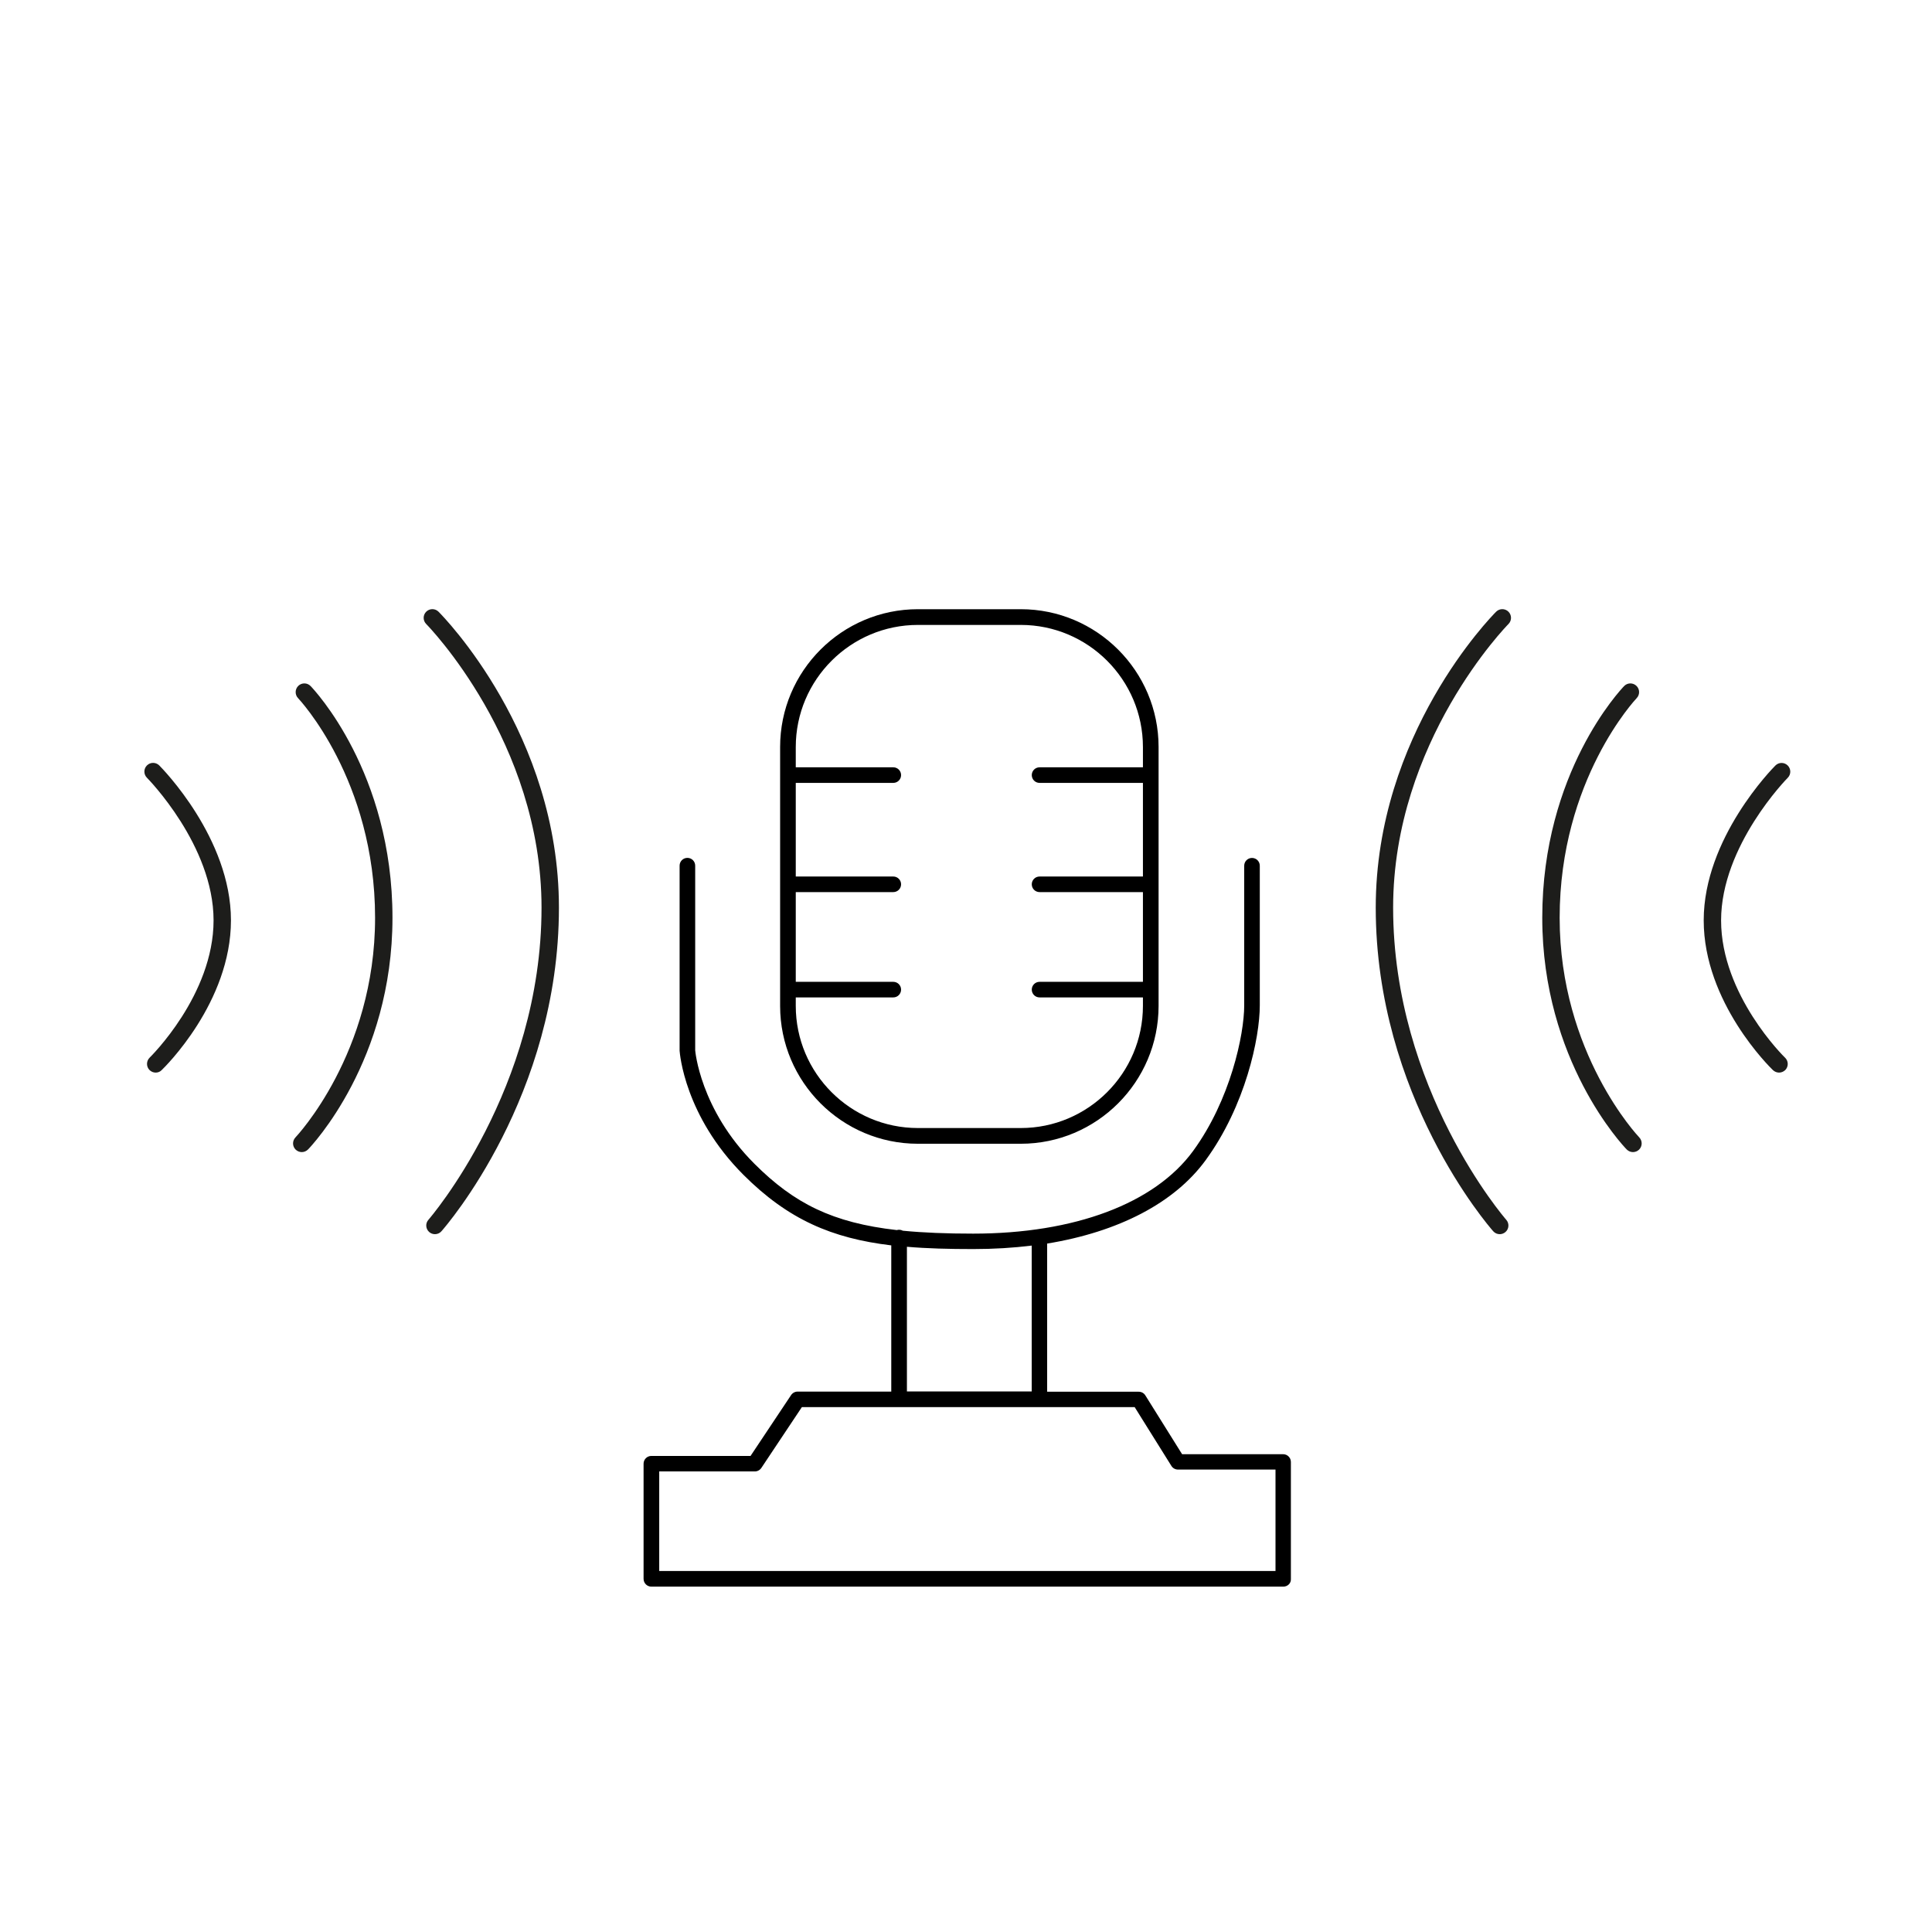 <?xml version="1.0" encoding="UTF-8" standalone="no"?>
<!DOCTYPE svg PUBLIC "-//W3C//DTD SVG 1.1//EN" "http://www.w3.org/Graphics/SVG/1.1/DTD/svg11.dtd">
<svg xmlns="http://www.w3.org/2000/svg" xmlns:xlink="http://www.w3.org/1999/xlink" xmlns:serif="http://www.serif.com/" width="500" height="500" viewBox="0 0 291 291" version="1.1" xml:space="preserve" style="fill-rule:evenodd;clip-rule:evenodd;stroke-linejoin:round;stroke-miterlimit:1.414;"><rect id="ArtBoard1" x="0" y="0" width="290.366" height="290.366" style="fill:none;"/><g id="mikrofon"><path d="M193.292,238.98l-95.183,0c-0.649,0 -1.173,-0.524 -1.173,-1.174l0,-17.339c0,-0.649 0.524,-1.173 1.173,-1.173l14.94,0l6.108,-9.167c0.22,-0.325 0.587,-0.524 0.985,-0.524l14.102,0l0,-22.023c-8.916,-1.068 -15.516,-3.876 -22.274,-10.634c-8.874,-8.884 -9.576,-18.292 -9.607,-18.68l0,-27.879c0,-0.649 0.524,-1.173 1.173,-1.173c0.65,0 1.174,0.524 1.174,1.173l0,27.806c0,0.01 0.702,8.874 8.916,17.088c6.003,6.003 11.797,8.895 21.446,9.995c0.293,-0.095 0.649,-0.053 0.911,0.094c3.101,0.304 6.59,0.44 10.592,0.44c15.276,0 27.345,-4.537 33.128,-12.447c5.616,-7.679 7.701,-17.527 7.701,-21.928l0,-21.037c0,-0.65 0.523,-1.174 1.173,-1.174c0.65,0 1.173,0.524 1.173,1.174l0,21.037c0,4.883 -2.168,15.129 -8.161,23.322c-4.694,6.433 -13.117,10.791 -23.866,12.551l0,22.316l13.798,0c0.408,0 0.785,0.209 0.995,0.555l5.532,8.853l15.212,0c0.65,0 1.174,0.524 1.174,1.173l0,17.633c0.041,0.618 -0.482,1.142 -1.142,1.142Zm-93.999,-2.357l92.825,0l0,-15.276l-14.688,0c-0.409,0 -0.786,-0.209 -0.996,-0.555l-5.531,-8.853l-50.122,0l-6.108,9.167c-0.22,0.325 -0.586,0.524 -0.985,0.524l-14.395,0l0,14.993Zm37.308,-27.041l18.796,0l0,-21.97c-2.798,0.346 -5.742,0.524 -8.811,0.524c-3.657,0 -6.957,-0.084 -9.985,-0.346l0,21.792Zm17.151,-37.308l-15.495,0c-11.441,0 -20.755,-9.314 -20.755,-20.755l0,-39.005c0,-11.451 9.314,-20.755 20.755,-20.755l15.495,0c11.441,0 20.755,9.314 20.755,20.755l0,39.005c-0.011,11.441 -9.314,20.755 -20.755,20.755Zm-33.893,-22.043l0,1.278c0,10.141 8.256,18.397 18.398,18.397l15.495,0c10.142,0 18.397,-8.256 18.397,-18.397l0,-1.278l-15.568,0c-0.65,0 -1.174,-0.524 -1.174,-1.174c0,-0.649 0.524,-1.173 1.174,-1.173l15.568,0l0,-13.515l-15.568,0c-0.65,0 -1.174,-0.524 -1.174,-1.174c0,-0.649 0.524,-1.173 1.174,-1.173l15.568,0l0,-14.102l-15.568,0c-0.65,0 -1.174,-0.524 -1.174,-1.173c0,-0.65 0.524,-1.174 1.174,-1.174l15.568,0l0,-3.049c0,-10.141 -8.255,-18.397 -18.397,-18.397l-15.495,0c-10.142,0 -18.398,8.256 -18.398,18.397l0,3.049l14.689,0c0.649,0 1.173,0.524 1.173,1.174c0,0.649 -0.524,1.173 -1.173,1.173l-14.689,0l0,14.102l14.689,0c0.649,0 1.173,0.524 1.173,1.173c0,0.65 -0.524,1.174 -1.173,1.174l-14.689,0l0,13.515l14.689,0c0.649,0 1.173,0.524 1.173,1.173c0,0.65 -0.524,1.174 -1.173,1.174l-14.689,0Z" style="fill-rule:nonzero;"/><path d="M65.516,185.894c-0.304,0 -0.618,-0.105 -0.87,-0.325c-0.544,-0.482 -0.597,-1.31 -0.115,-1.844c0.168,-0.199 17.035,-19.686 17.035,-47.02c0,-24.998 -17.192,-42.536 -17.37,-42.714c-0.513,-0.514 -0.513,-1.341 0,-1.855c0.513,-0.513 1.341,-0.513 1.854,0c0.744,0.744 18.136,18.45 18.136,44.569c0,28.361 -16.973,47.931 -17.696,48.749c-0.241,0.283 -0.607,0.44 -0.974,0.44Zm-20.063,-12.363c-0.325,0 -0.66,-0.126 -0.912,-0.367c-0.524,-0.503 -0.534,-1.33 -0.031,-1.854c0.115,-0.126 11.985,-12.656 11.985,-33.075c0,-20.797 -11.482,-32.95 -11.597,-33.076c-0.503,-0.524 -0.482,-1.351 0.031,-1.854c0.524,-0.503 1.351,-0.493 1.854,0.031c0.503,0.524 12.332,12.991 12.332,34.899c0,21.519 -12.195,34.364 -12.719,34.898c-0.262,0.262 -0.597,0.398 -0.943,0.398Zm-22.002,-11.975c-0.345,0 -0.681,-0.136 -0.942,-0.398c-0.503,-0.524 -0.482,-1.352 0.031,-1.855c0.094,-0.094 9.628,-9.429 9.628,-20.681c0,-11.294 -9.932,-21.373 -10.037,-21.477c-0.513,-0.514 -0.513,-1.341 0,-1.855c0.514,-0.513 1.341,-0.513 1.855,0c0.44,0.44 10.801,10.959 10.801,23.322c0,12.383 -10.005,22.158 -10.435,22.567c-0.241,0.262 -0.576,0.377 -0.901,0.377Z" style="fill:#1d1d1b;fill-rule:nonzero;"/><path d="M225.895,185.894c-0.366,0 -0.722,-0.147 -0.984,-0.44c-0.723,-0.818 -17.696,-20.399 -17.696,-48.749c0,-26.119 17.392,-43.825 18.136,-44.569c0.513,-0.513 1.341,-0.513 1.854,0c0.513,0.514 0.513,1.341 0,1.855c-0.178,0.178 -17.371,17.706 -17.371,42.714c0,27.376 16.868,46.831 17.036,47.02c0.482,0.545 0.429,1.372 -0.115,1.844c-0.241,0.209 -0.556,0.325 -0.86,0.325Zm20.064,-12.363c-0.346,0 -0.681,-0.136 -0.943,-0.398c-0.524,-0.534 -12.719,-13.369 -12.719,-34.898c0,-21.908 11.828,-34.375 12.331,-34.899c0.503,-0.524 1.331,-0.534 1.854,-0.031c0.524,0.503 0.535,1.33 0.032,1.854c-0.115,0.126 -11.598,12.279 -11.598,33.076c0,20.419 11.86,32.949 11.986,33.075c0.502,0.524 0.492,1.351 -0.032,1.854c-0.251,0.241 -0.576,0.367 -0.911,0.367Zm22.001,-11.975c-0.325,0 -0.65,-0.126 -0.911,-0.367c-0.43,-0.408 -10.435,-10.183 -10.435,-22.567c0,-12.373 10.361,-22.881 10.801,-23.321c0.514,-0.514 1.341,-0.514 1.855,0c0.513,0.513 0.513,1.341 0,1.854c-0.105,0.105 -10.037,10.205 -10.037,21.478c0,11.252 9.534,20.587 9.638,20.681c0.524,0.503 0.535,1.331 0.032,1.854c-0.262,0.252 -0.597,0.388 -0.943,0.388Z" style="fill:#1d1d1b;fill-rule:nonzero;"/></g></svg>
